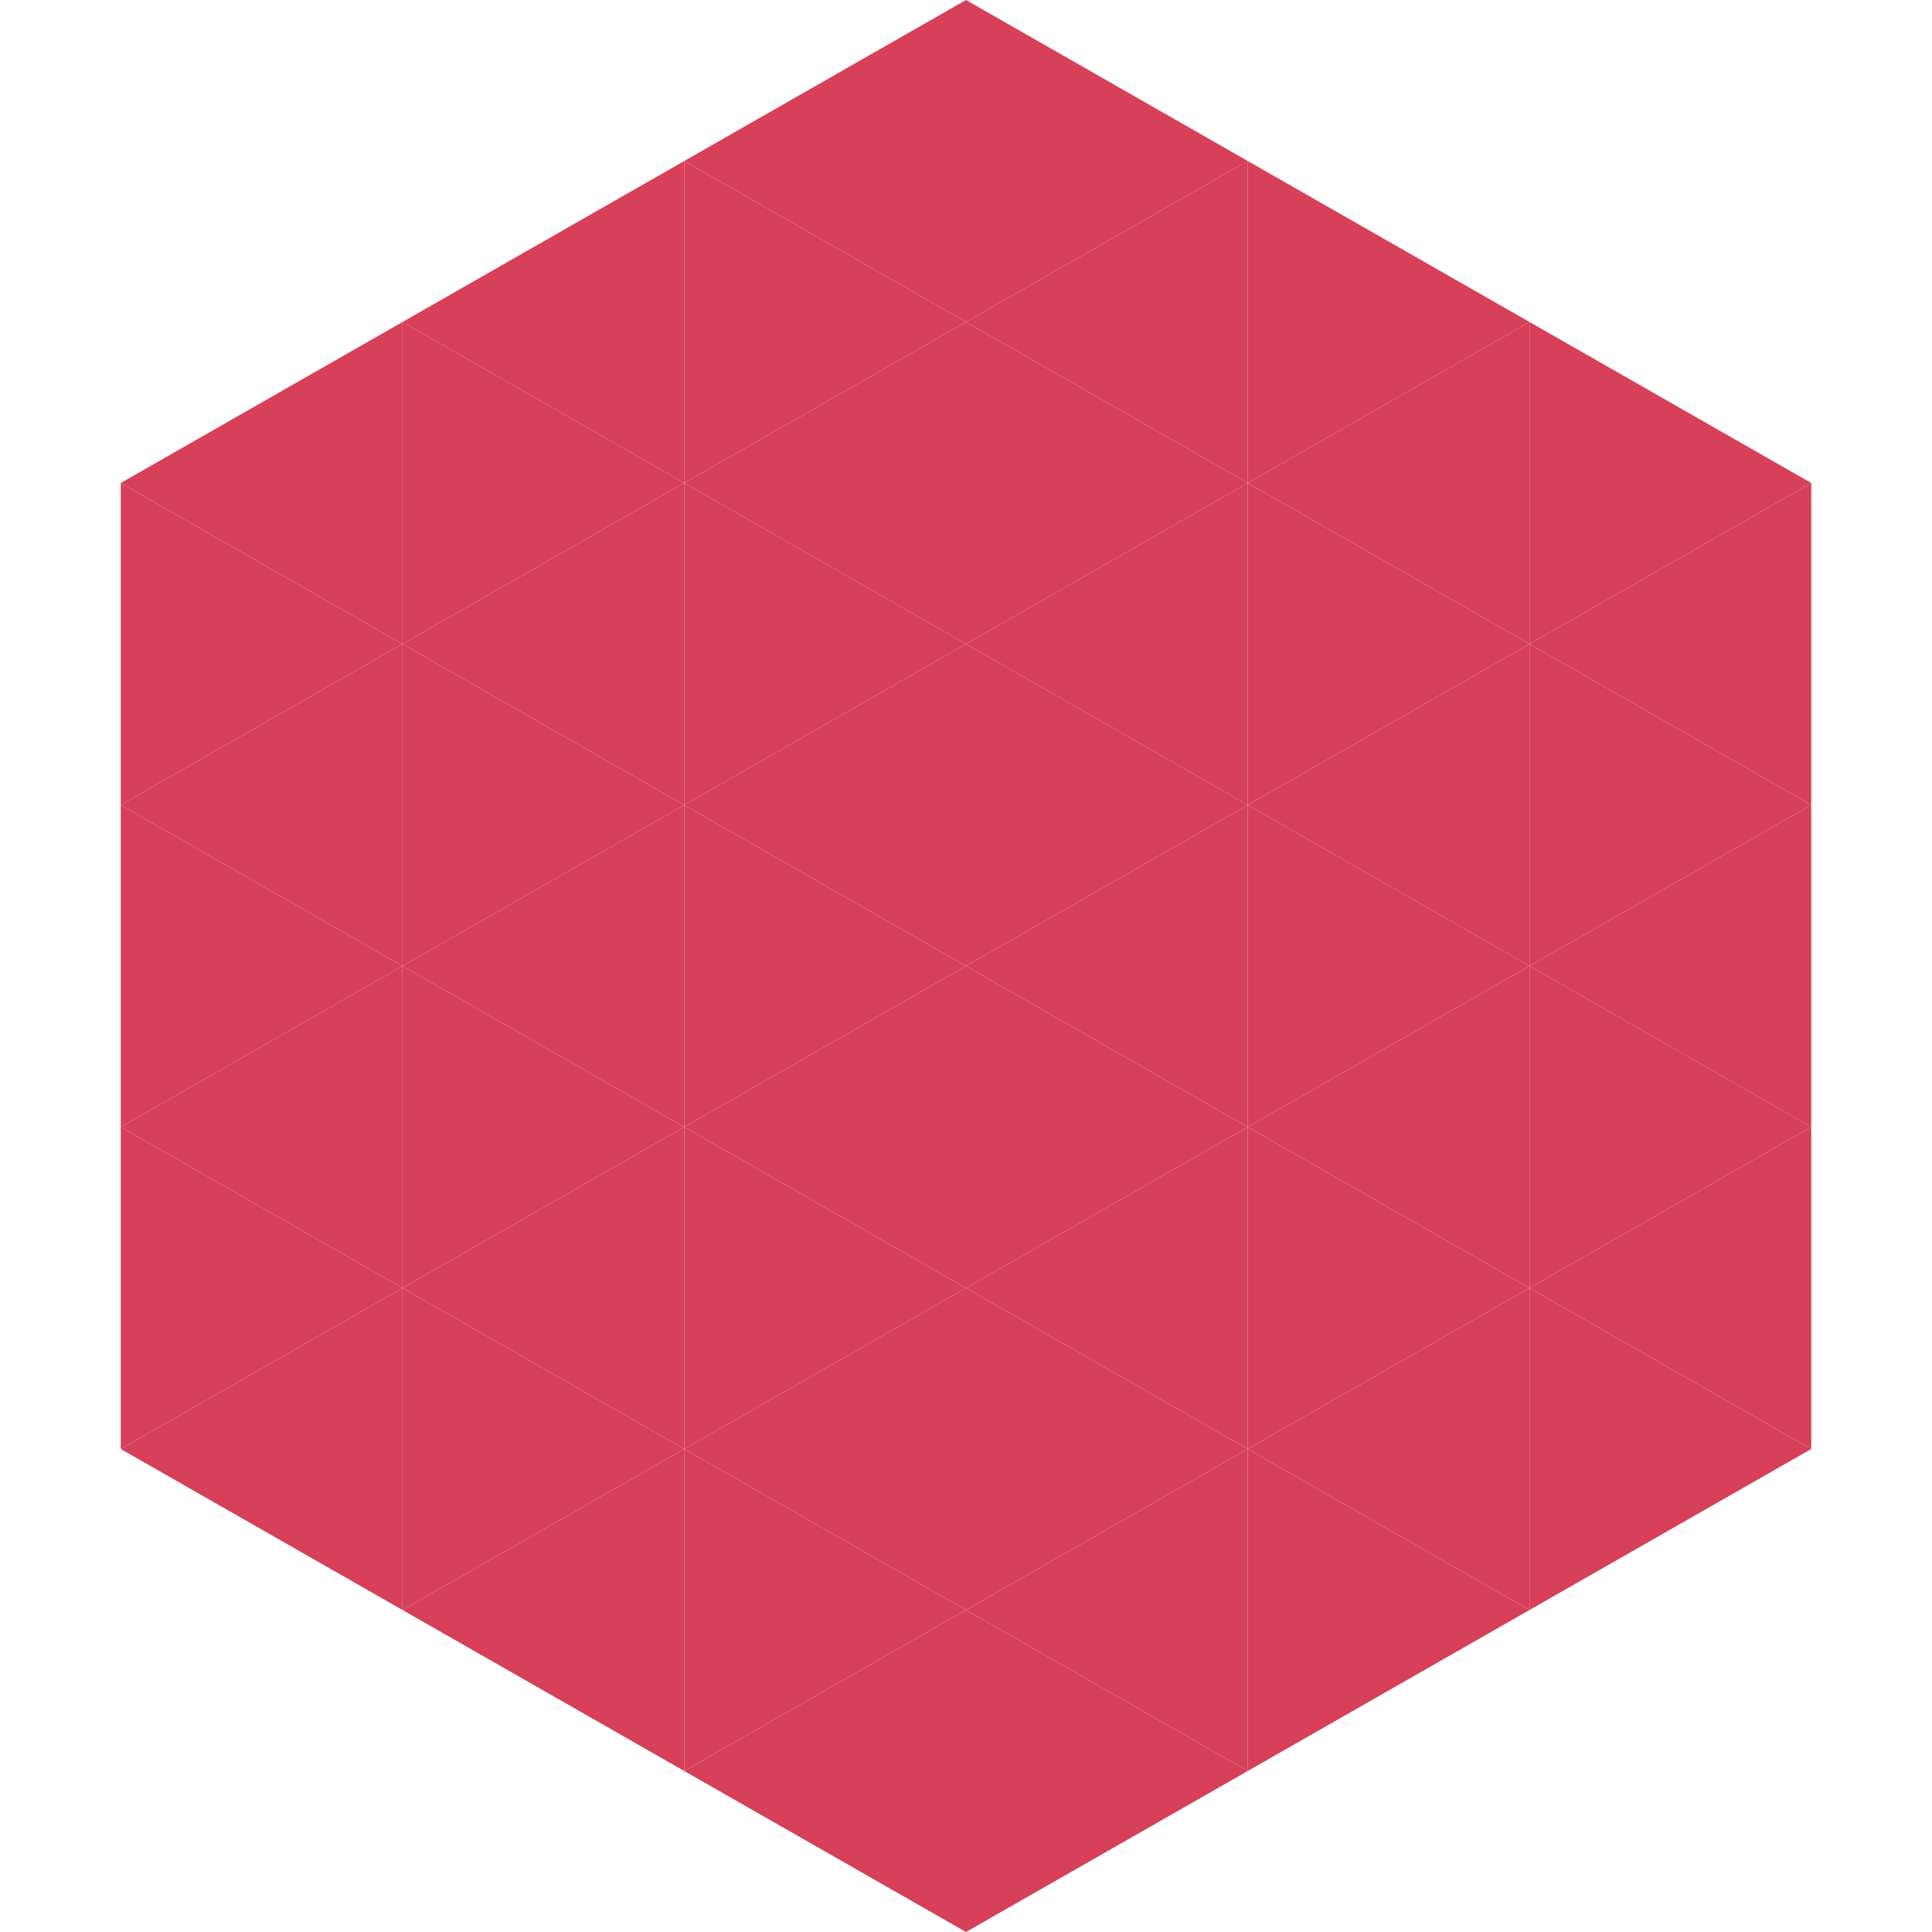<?xml version="1.0"?>
<!-- Generated by SVGo -->
<svg width="240" height="240"
     xmlns="http://www.w3.org/2000/svg"
     xmlns:xlink="http://www.w3.org/1999/xlink">
<polygon points="50,40 15,60 50,80" style="fill:rgb(214,64,88)" />
<polygon points="190,40 225,60 190,80" style="fill:rgb(214,64,88)" />
<polygon points="15,60 50,80 15,100" style="fill:rgb(214,64,88)" />
<polygon points="225,60 190,80 225,100" style="fill:rgb(214,64,88)" />
<polygon points="50,80 15,100 50,120" style="fill:rgb(214,64,88)" />
<polygon points="190,80 225,100 190,120" style="fill:rgb(214,64,88)" />
<polygon points="15,100 50,120 15,140" style="fill:rgb(214,64,88)" />
<polygon points="225,100 190,120 225,140" style="fill:rgb(214,64,88)" />
<polygon points="50,120 15,140 50,160" style="fill:rgb(214,64,88)" />
<polygon points="190,120 225,140 190,160" style="fill:rgb(214,64,88)" />
<polygon points="15,140 50,160 15,180" style="fill:rgb(214,64,88)" />
<polygon points="225,140 190,160 225,180" style="fill:rgb(214,64,88)" />
<polygon points="50,160 15,180 50,200" style="fill:rgb(214,64,88)" />
<polygon points="190,160 225,180 190,200" style="fill:rgb(214,64,88)" />
<polygon points="15,180 50,200 15,220" style="fill:rgb(255,255,255); fill-opacity:0" />
<polygon points="225,180 190,200 225,220" style="fill:rgb(255,255,255); fill-opacity:0" />
<polygon points="50,0 85,20 50,40" style="fill:rgb(255,255,255); fill-opacity:0" />
<polygon points="190,0 155,20 190,40" style="fill:rgb(255,255,255); fill-opacity:0" />
<polygon points="85,20 50,40 85,60" style="fill:rgb(214,64,88)" />
<polygon points="155,20 190,40 155,60" style="fill:rgb(214,64,88)" />
<polygon points="50,40 85,60 50,80" style="fill:rgb(214,64,88)" />
<polygon points="190,40 155,60 190,80" style="fill:rgb(214,64,88)" />
<polygon points="85,60 50,80 85,100" style="fill:rgb(214,64,88)" />
<polygon points="155,60 190,80 155,100" style="fill:rgb(214,64,88)" />
<polygon points="50,80 85,100 50,120" style="fill:rgb(214,64,88)" />
<polygon points="190,80 155,100 190,120" style="fill:rgb(214,64,88)" />
<polygon points="85,100 50,120 85,140" style="fill:rgb(214,64,88)" />
<polygon points="155,100 190,120 155,140" style="fill:rgb(214,64,88)" />
<polygon points="50,120 85,140 50,160" style="fill:rgb(214,64,88)" />
<polygon points="190,120 155,140 190,160" style="fill:rgb(214,64,88)" />
<polygon points="85,140 50,160 85,180" style="fill:rgb(214,64,88)" />
<polygon points="155,140 190,160 155,180" style="fill:rgb(214,64,88)" />
<polygon points="50,160 85,180 50,200" style="fill:rgb(214,64,88)" />
<polygon points="190,160 155,180 190,200" style="fill:rgb(214,64,88)" />
<polygon points="85,180 50,200 85,220" style="fill:rgb(214,64,88)" />
<polygon points="155,180 190,200 155,220" style="fill:rgb(214,64,88)" />
<polygon points="120,0 85,20 120,40" style="fill:rgb(214,64,88)" />
<polygon points="120,0 155,20 120,40" style="fill:rgb(214,64,88)" />
<polygon points="85,20 120,40 85,60" style="fill:rgb(214,64,88)" />
<polygon points="155,20 120,40 155,60" style="fill:rgb(214,64,88)" />
<polygon points="120,40 85,60 120,80" style="fill:rgb(214,64,88)" />
<polygon points="120,40 155,60 120,80" style="fill:rgb(214,64,88)" />
<polygon points="85,60 120,80 85,100" style="fill:rgb(214,64,88)" />
<polygon points="155,60 120,80 155,100" style="fill:rgb(214,64,88)" />
<polygon points="120,80 85,100 120,120" style="fill:rgb(214,64,88)" />
<polygon points="120,80 155,100 120,120" style="fill:rgb(214,64,88)" />
<polygon points="85,100 120,120 85,140" style="fill:rgb(214,64,88)" />
<polygon points="155,100 120,120 155,140" style="fill:rgb(214,64,88)" />
<polygon points="120,120 85,140 120,160" style="fill:rgb(214,64,88)" />
<polygon points="120,120 155,140 120,160" style="fill:rgb(214,64,88)" />
<polygon points="85,140 120,160 85,180" style="fill:rgb(214,64,88)" />
<polygon points="155,140 120,160 155,180" style="fill:rgb(214,64,88)" />
<polygon points="120,160 85,180 120,200" style="fill:rgb(214,64,88)" />
<polygon points="120,160 155,180 120,200" style="fill:rgb(214,64,88)" />
<polygon points="85,180 120,200 85,220" style="fill:rgb(214,64,88)" />
<polygon points="155,180 120,200 155,220" style="fill:rgb(214,64,88)" />
<polygon points="120,200 85,220 120,240" style="fill:rgb(214,64,88)" />
<polygon points="120,200 155,220 120,240" style="fill:rgb(214,64,88)" />
<polygon points="85,220 120,240 85,260" style="fill:rgb(255,255,255); fill-opacity:0" />
<polygon points="155,220 120,240 155,260" style="fill:rgb(255,255,255); fill-opacity:0" />
</svg>
